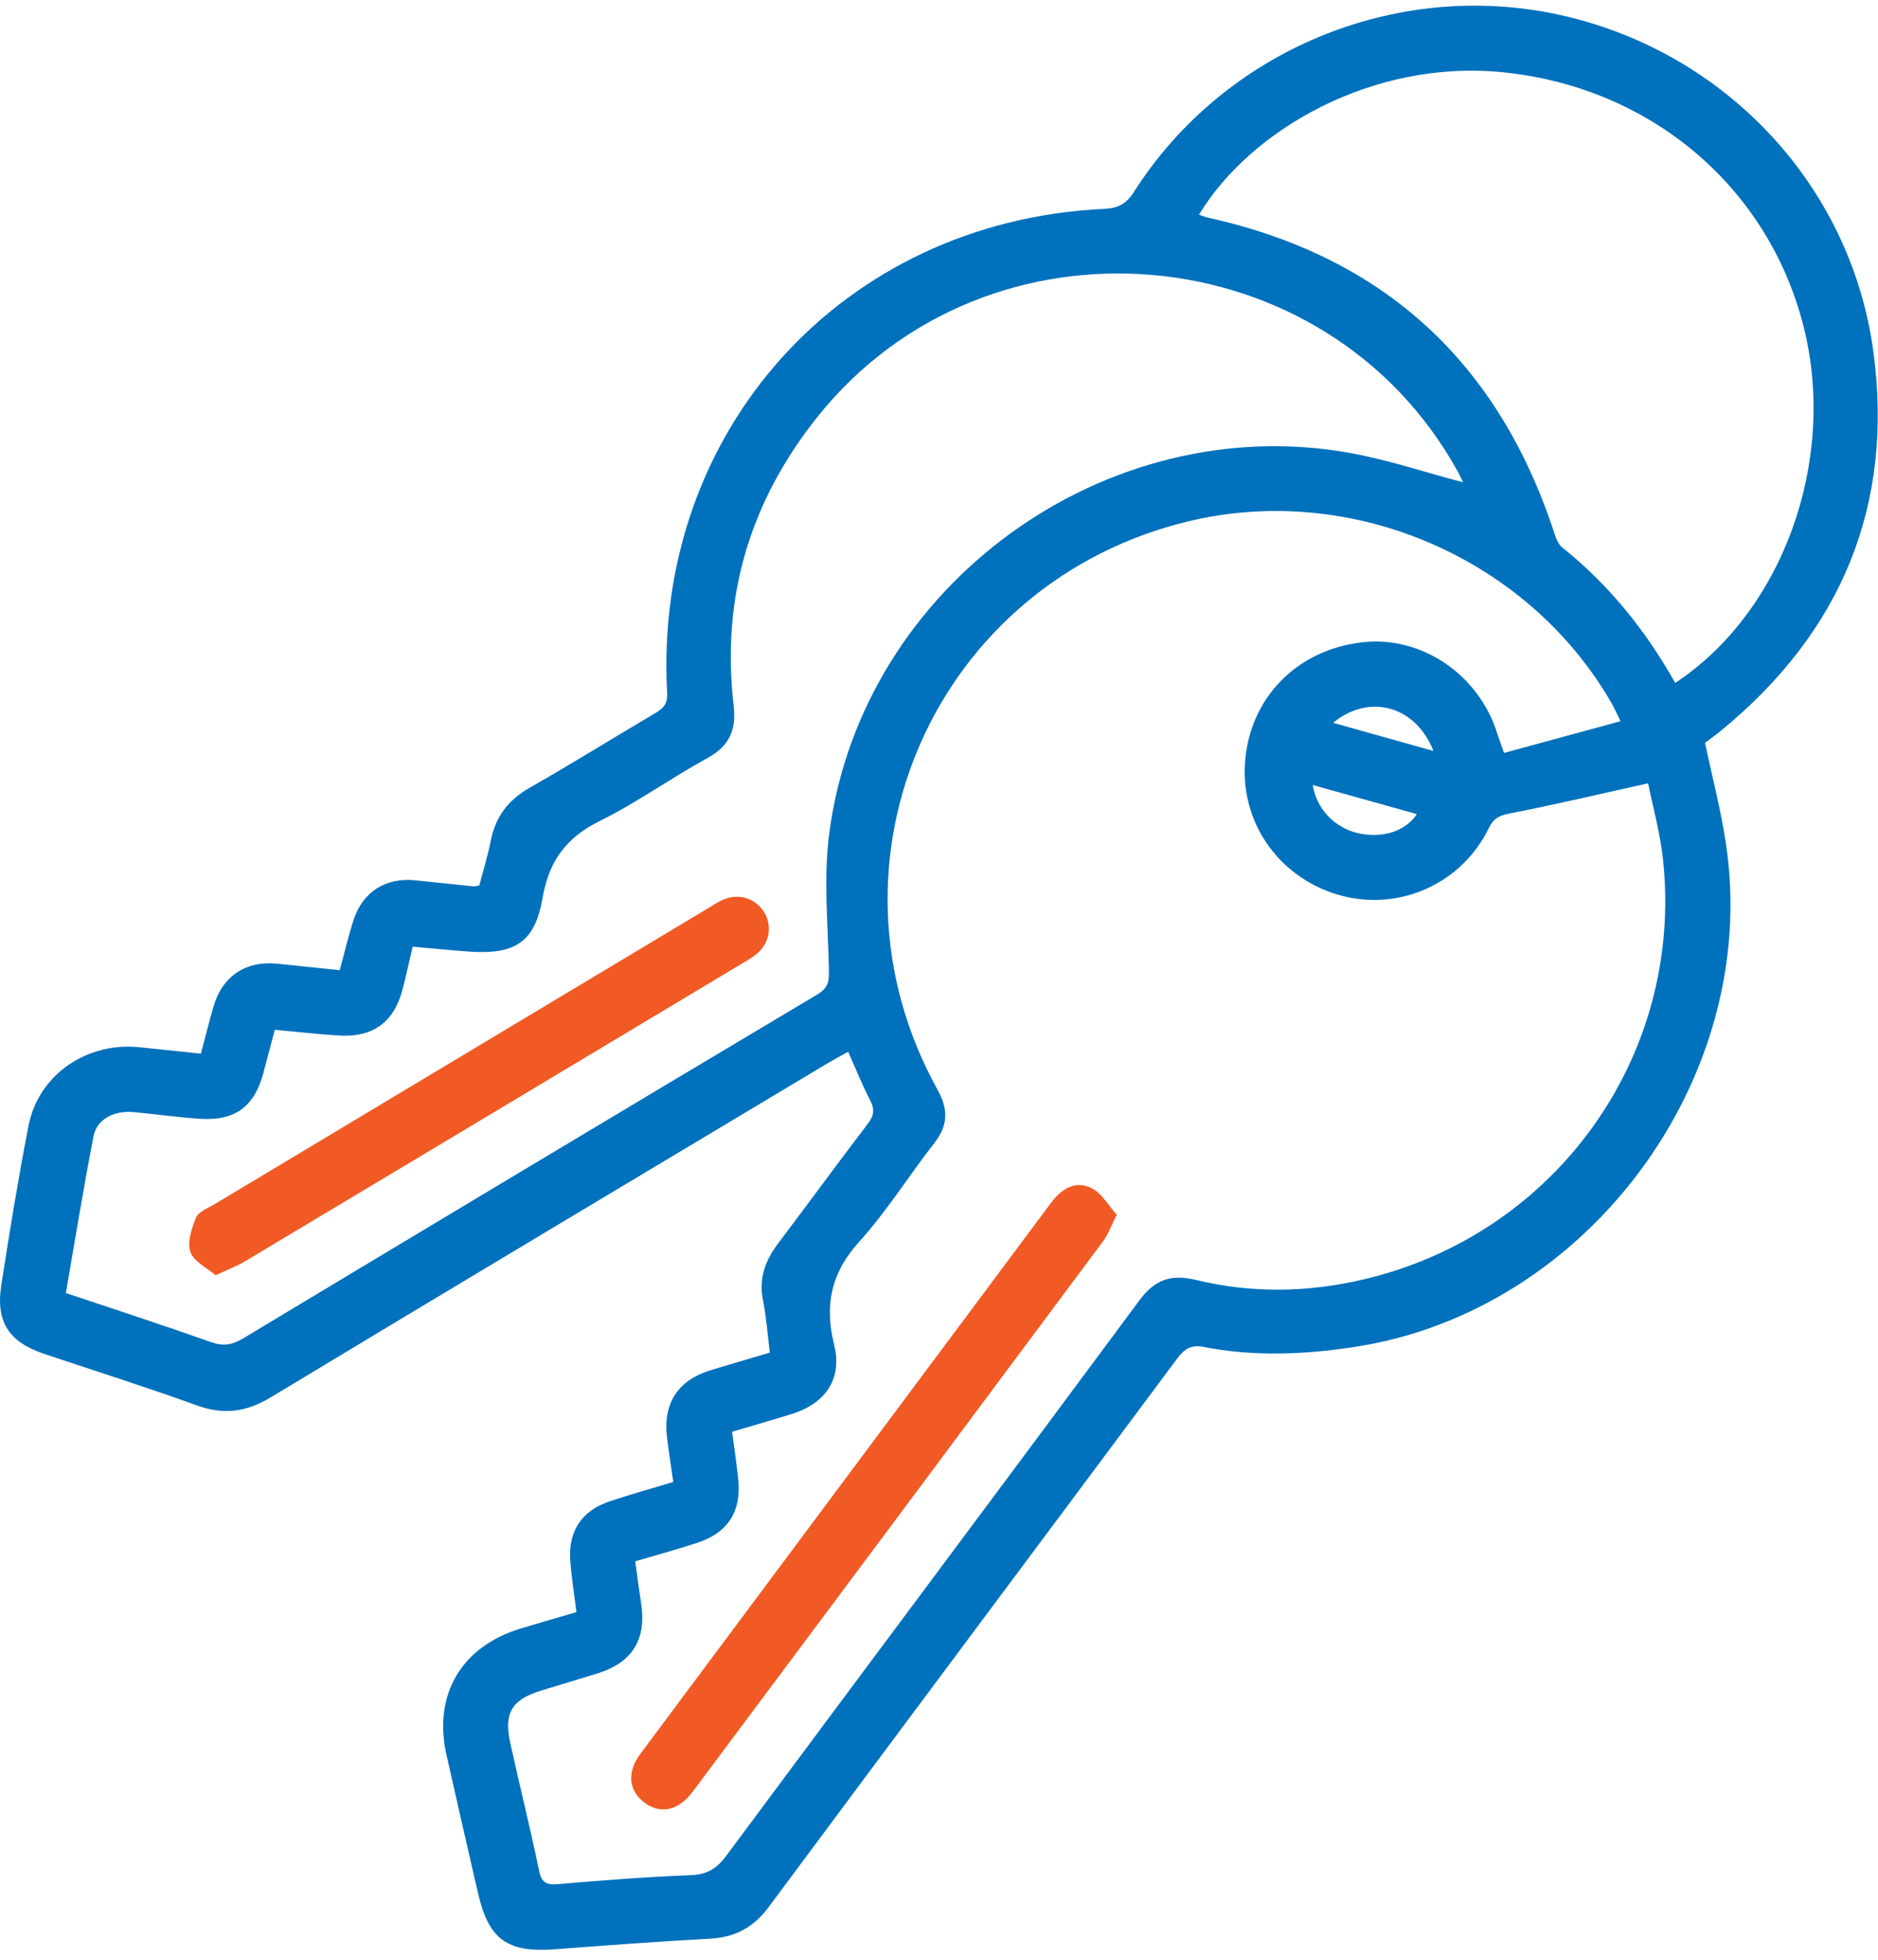 <svg fill="none" height="72" viewBox="0 0 69 72" width="69" xmlns="http://www.w3.org/2000/svg"><path d="m21.179 59.231c-.086-.712-.19-1.331-.229-1.953-.061-1.049.441-1.78 1.443-2.118.764-.257 1.543-.471 2.344-.714-.081-.575-.165-1.099-.229-1.627-.156-1.261.396-2.112 1.613-2.483.706-.215 1.415-.418 2.163-.642-.084-.672-.126-1.3-.248-1.909-.162-.795.064-1.454.538-2.082 1.108-1.465 2.188-2.949 3.304-4.409.232-.301.268-.533.092-.871-.287-.552-.519-1.136-.806-1.783-.251.14-.488.265-.72.402-6.836 4.093-13.675 8.178-20.495 12.294-.893.539-1.722.656-2.704.301-1.856-.67-3.736-1.267-5.608-1.892-1.311-.438-1.8-1.172-1.588-2.539.301-1.95.622-3.901.996-5.837.363-1.878 2.14-3.1 4.091-2.893.737.078 1.47.153 2.246.234.159-.594.296-1.155.455-1.708.326-1.138 1.183-1.713 2.358-1.596.756.078 1.515.156 2.288.237.179-.658.318-1.267.513-1.858.343-1.032 1.183-1.551 2.26-1.443.717.073 1.431.151 2.149.223.045.006.089-.014.206-.036.137-.525.31-1.074.419-1.635.173-.879.633-1.498 1.423-1.948 1.554-.884 3.072-1.833 4.612-2.74.304-.179.469-.343.446-.751-.524-9.607 6.44-17.328 16.044-17.78.516-.025.818-.17 1.105-.622 3.312-5.196 9.596-7.81 15.589-6.518 6.074 1.311 10.745 6.22 11.58 12.375.764 5.659-1.177 10.313-5.595 13.932-.198.162-.405.31-.589.449.265 1.258.589 2.489.773 3.742 1.267 8.561-5.064 17.118-13.597 18.444-1.878.293-3.745.371-5.614.006-.471-.092-.709.1-.971.449-4.995 6.713-10.006 13.413-14.992 20.129-.564.759-1.242 1.116-2.171 1.166-1.903.101-3.803.246-5.703.388-1.733.128-2.414-.36-2.807-2.062-.391-1.696-.781-3.393-1.161-5.092-.491-2.202.55-3.968 2.723-4.629.664-.201 1.331-.393 2.051-.603zm2.16-1.869c.075.547.137 1.03.212 1.507.215 1.348-.304 2.204-1.591 2.609-.686.215-1.378.416-2.065.628-1.085.332-1.39.82-1.15 1.917.343 1.565.734 3.12 1.058 4.688.092.449.26.547.695.511 1.621-.14 3.242-.268 4.869-.329.6-.022.96-.232 1.311-.706 5.056-6.811 10.14-13.6 15.188-20.416.572-.77 1.166-.968 2.087-.745 2.04.494 4.099.46 6.147-.022 7.062-1.657 11.755-8.198 11.005-15.394-.106-1.016-.388-2.009-.552-2.832-1.814.402-3.454.792-5.109 1.113-.391.075-.583.198-.753.55-.979 2.006-3.237 3.03-5.38 2.472-2.235-.583-3.717-2.603-3.569-4.866.153-2.383 1.889-4.174 4.311-4.45 2.174-.248 4.28 1.18 4.958 3.351.061.193.134.382.248.714 1.426-.388 2.821-.767 4.283-1.166-.162-.327-.234-.491-.324-.65-3.053-5.324-9.493-8.117-15.478-6.711-9.353 2.196-13.946 12.506-9.294 20.899.407.734.388 1.317-.126 1.973-.932 1.189-1.733 2.489-2.743 3.602-1.041 1.147-1.292 2.33-.929 3.8.31 1.258-.321 2.157-1.574 2.545-.706.218-1.415.421-2.176.647.081.608.167 1.177.226 1.75.12 1.189-.382 1.964-1.518 2.335-.726.237-1.462.438-2.268.675zm30.414-39.647c-.067-.137-.123-.262-.19-.385-4.827-8.759-17.258-9.839-23.517-2.029-2.483 3.1-3.555 6.644-3.092 10.606.106.904-.145 1.493-.96 1.942-1.342.737-2.598 1.641-3.968 2.319-1.233.611-1.858 1.47-2.093 2.829-.285 1.641-1.027 2.084-2.723 1.962-.684-.05-1.367-.12-2.048-.179-.142.597-.246 1.097-.377 1.591-.315 1.18-1.08 1.744-2.302 1.674-.784-.045-1.565-.137-2.386-.212-.148.558-.282 1.071-.419 1.582-.335 1.247-1.038 1.772-2.338 1.688-.812-.053-1.618-.17-2.428-.245-.717-.067-1.353.254-1.476.887-.371 1.906-.681 3.825-1.016 5.759 1.83.614 3.597 1.189 5.346 1.808.444.156.773.095 1.161-.137 7.026-4.224 14.057-8.441 21.1-12.637.432-.257.438-.527.427-.954-.036-1.666-.201-3.357.017-4.995 1.203-9.085 10.154-15.578 19.158-13.943 1.378.251 2.718.703 4.13 1.074zm7.793 7.378c3.948-2.603 5.938-8.125 4.741-13.011-1.27-5.179-5.628-8.907-11.144-9.434-4.696-.449-9.186 2.09-11.091 5.24.114.039.22.086.332.109 6.457 1.426 10.667 5.315 12.721 11.58.061.19.142.416.29.533 1.708 1.367 3.058 3.033 4.155 4.981zm-13.315 3.747c.131.862.798 1.574 1.674 1.772.907.204 1.755-.089 2.151-.703-1.267-.354-2.55-.712-3.828-1.069zm.748-2.285c1.261.354 2.408.675 3.689 1.035-.658-1.66-2.352-2.129-3.689-1.035z" fill="#0071bc"/><g fill="#f15a24"><path d="m41.029 44.629c-.215.427-.31.717-.485.952-5.023 6.75-10.051 13.494-15.084 20.232-.538.723-1.208.854-1.797.402-.569-.435-.636-1.111-.131-1.786 5.025-6.747 10.056-13.488 15.082-20.235.388-.522.898-.84 1.493-.541.38.19.622.644.926.977z"/><path d="m7.919 46.85c-.318-.276-.801-.502-.924-.854-.123-.363.045-.871.209-1.264.089-.215.424-.338.661-.48 6.052-3.63 12.104-7.26 18.156-10.888.198-.12.393-.254.608-.335.561-.215 1.158 0 1.454.497s.193 1.116-.271 1.51c-.176.148-.382.265-.58.382-6.072 3.641-12.143 7.28-18.221 10.916-.29.176-.617.296-1.097.522z"/></g></svg>